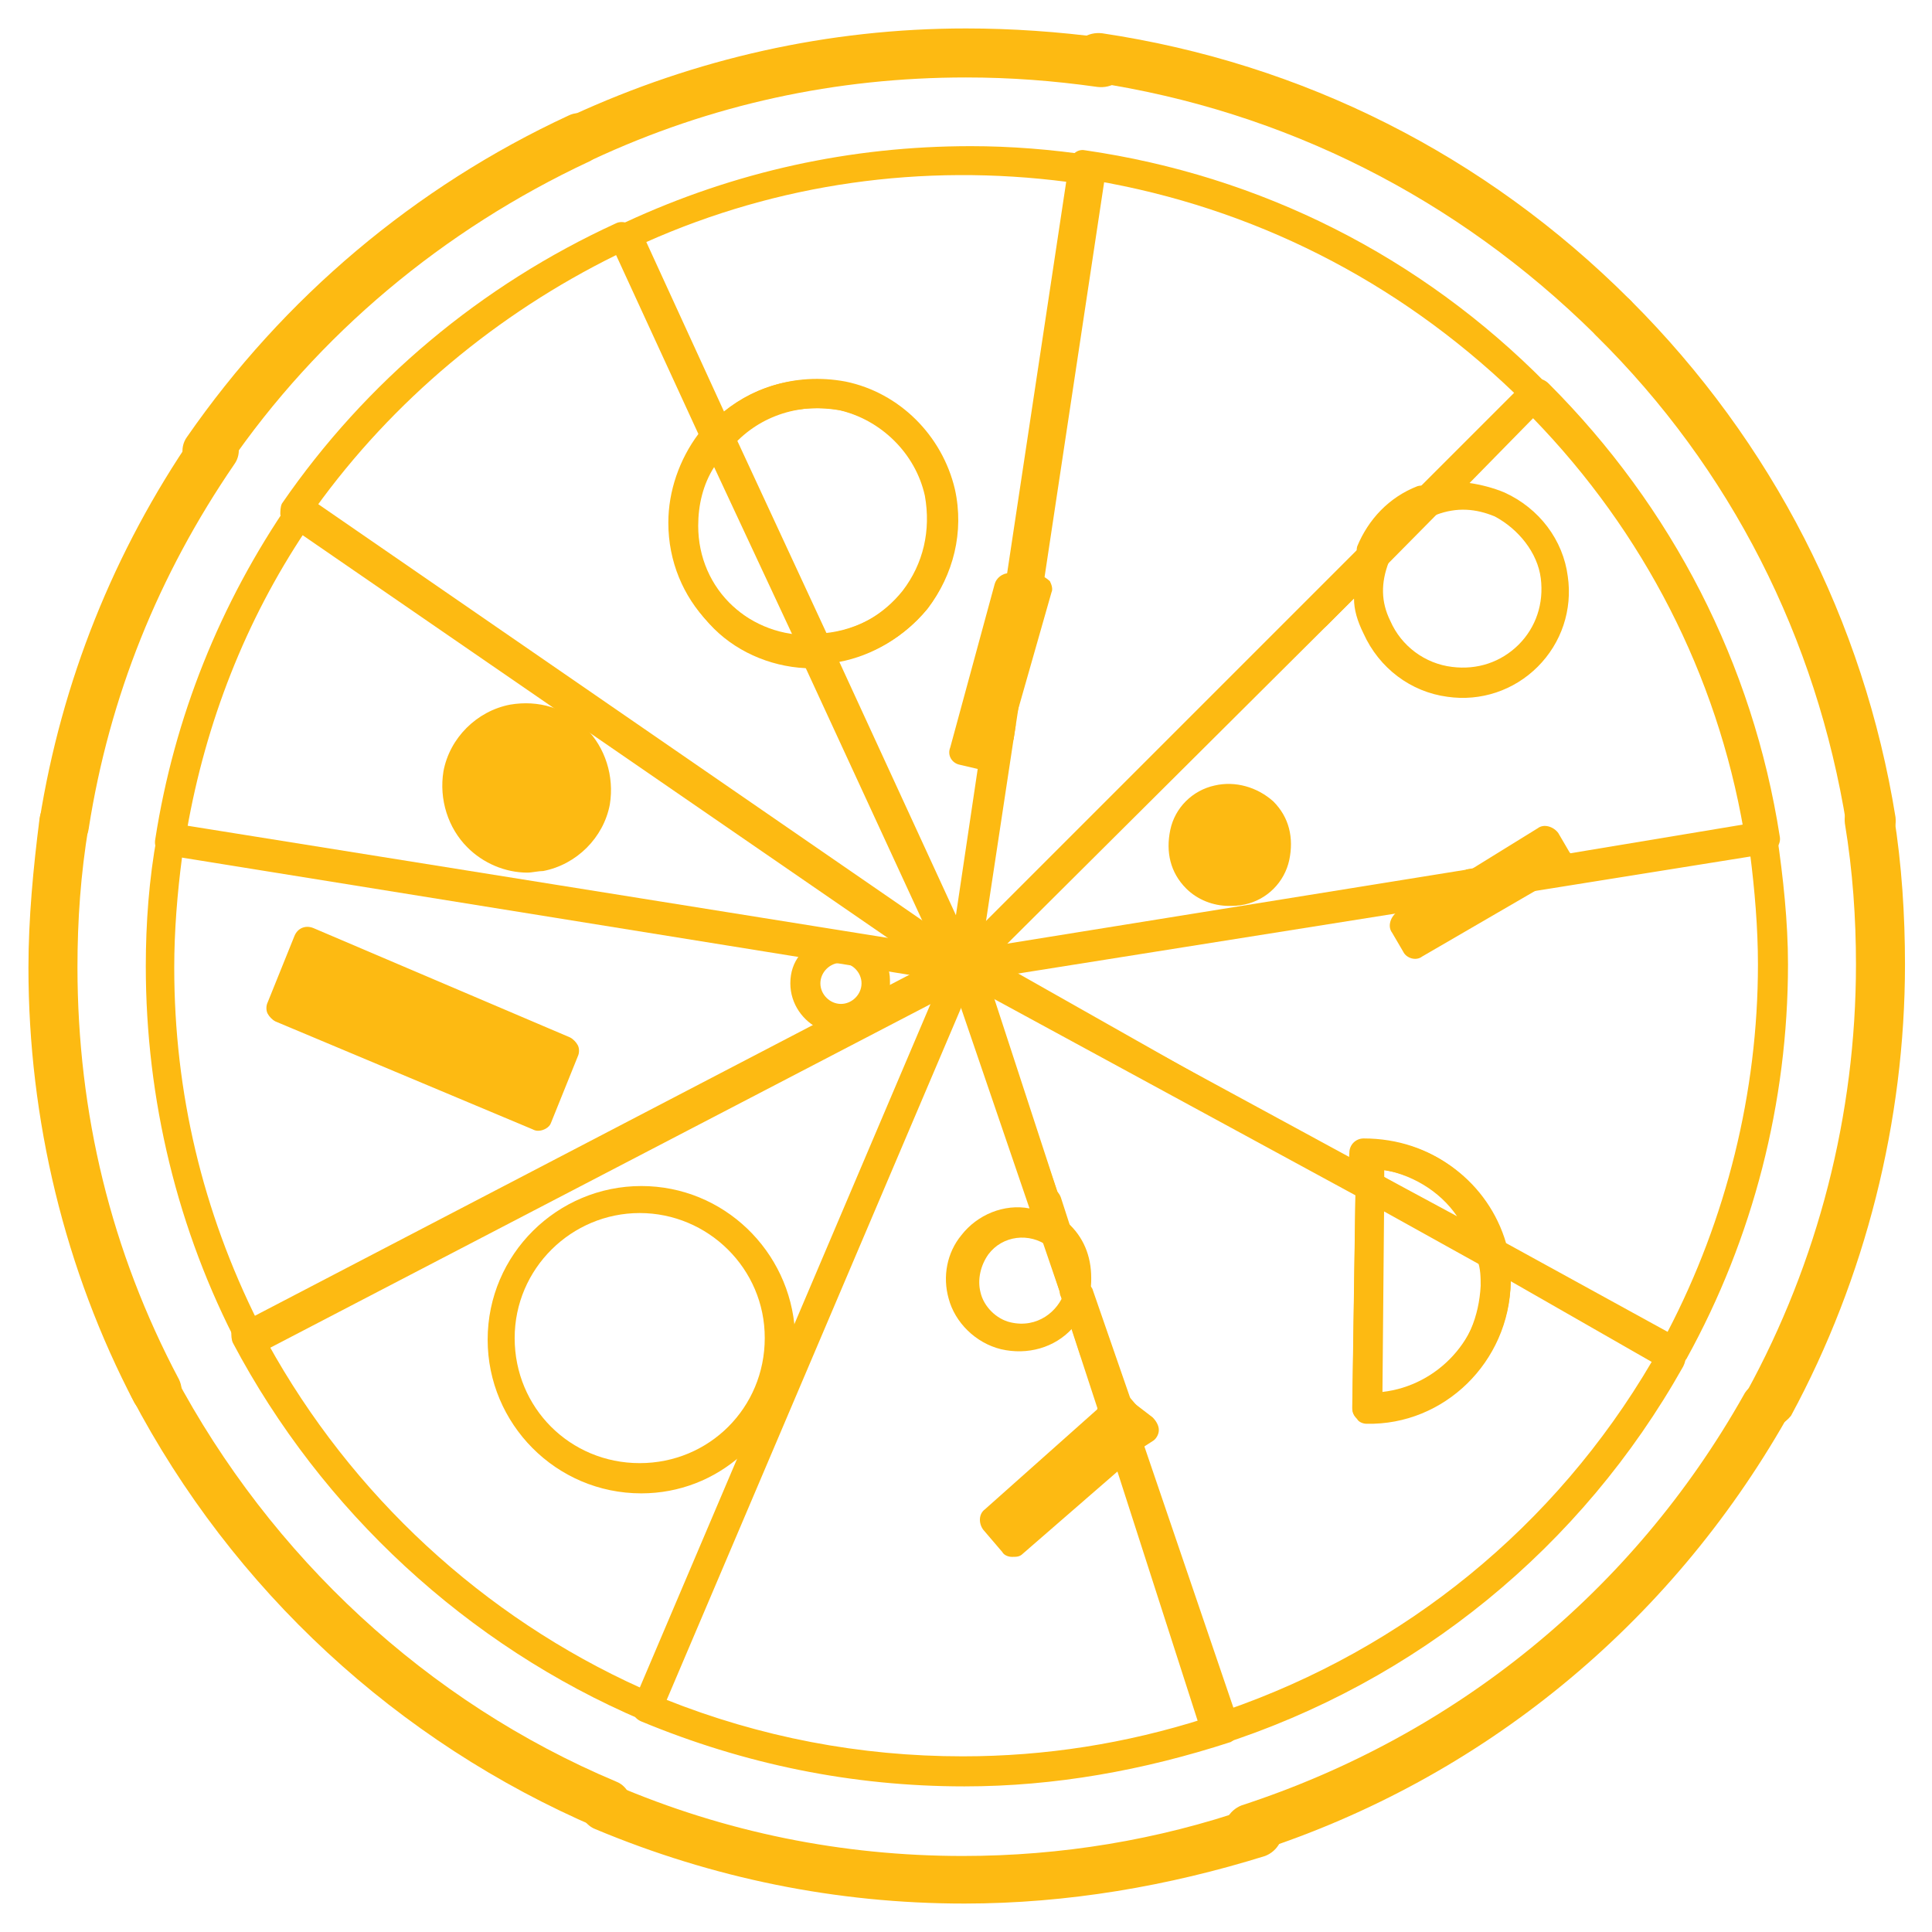 <?xml version="1.0" encoding="utf-8"?>
<!-- Generator: Adobe Illustrator 18.0.0, SVG Export Plug-In . SVG Version: 6.00 Build 0)  -->
<!DOCTYPE svg PUBLIC "-//W3C//DTD SVG 1.1//EN" "http://www.w3.org/Graphics/SVG/1.1/DTD/svg11.dtd">
<svg version="1.1" id="Слой_1" xmlns="http://www.w3.org/2000/svg" xmlns:xlink="http://www.w3.org/1999/xlink" x="0px"
     y="0px"
     viewBox="0 0 1080 1080" enable-background="new 0 0 1080 1080" xml:space="preserve">
<g>
	<g>
		<g>
			<g>
				<path fill="#fdba12" d="M698.5,1036.6c-6.2,0-11.5-3.5-13.3-9.7c-2.7-7.1,1.8-15,8.9-17.7c119.5-39,218.7-119.5,280.6-229.3
					c3.5-7.1,12.4-8.9,18.6-5.3c7.1,3.5,8.9,12.4,5.3,18.6c-65.5,115.1-170,201-295.7,241.7C701.1,1036.6,699.3,1036.6,698.5,1036.6
					z"/>
			</g>
            <g>
				<g>
					<path fill="#fdba12" d="M679.9,974.7c-3.5,0-7.1-1.8-8-5.3L620.6,810c-0.9-3.5,0-6.2,2.7-8.9l1.8-1.8l-0.9-0.9
						c-0.9,0-2.7,0-3.5,0c-2.7-0.9-4.4-2.7-5.3-5.3L593.1,725c-0.9-1.8-0.9-3.5,0-4.4c0.9-2.7,0.9-4.4,0.9-6.2
						c0-7.1-3.5-14.2-9.7-19.5c-0.9-0.9-1.8-2.7-2.7-3.5l-48.7-149.6c-0.9-3.5,0-8,2.7-9.7c2.7-2.7,7.1-2.7,10.6-0.9l222.2,125.7
						c2.7,1.8,4.4,4.4,4.4,7.1L771,780.8c14.2-1.8,26.6-8,37.2-17.7c12.4-11.5,18.6-27.4,19.5-44.3l0,0c0-4.4,0-9.7-1.8-14.2
						c-0.9-3.5,0.9-6.2,3.5-8c2.7-1.8,6.2-1.8,8.9-0.9l100,56.7c1.8,0.9,3.5,2.7,3.5,5.3c0.9,1.8,0,4.4-0.9,6.2
						c-56.7,100.9-148.7,176.2-259.4,211.6C681.6,974.7,680.8,974.7,679.9,974.7z M637.4,810l47.8,146.1
						c100-34.5,184.1-102.7,238.1-194.8l-78.8-45.1v0.9l0,0c-0.9,44.3-37.2,79.7-80.6,78.8c-1.8,0-4.4-0.9-5.3-2.7
						c-1.8-1.8-2.7-3.5-2.7-6.2l1.8-120.4L554.2,553.3l42.5,130.1c8.9,8,13.3,18.6,13.3,31c0,2.7,0,5.3-0.9,8l18.6,56.7
						c1.8,0,2.7,0.9,4.4,2.7l10.6,12.4c1.8,1.8,1.8,3.5,1.8,6.2c0,1.8-0.9,4.4-2.7,5.3L637.4,810z M835.7,717.9L835.7,717.9
						L835.7,717.9z"/>
				</g>
                <g>
					<path fill="#fdba12" d="M764.9,795H764c-4.4,0-8-3.5-8-8l1.8-123.9c0-2.7,1.8-5.3,4.4-7.1c2.7-1.8,5.3-1.8,8,0l69,39
						c1.8,0.9,3.5,3.5,3.5,5.3v1.8c0.9,4.4,1.8,8.9,1.8,14.2l0,0C843.6,760.4,808.2,795,764.9,795z M773.7,677.2l-0.9,100.9
						c31-3.5,55.8-30.1,55.8-62l0,0c0-3.5,0-6.2-0.9-8.9L773.7,677.2z"/>
				</g>
                <g>
					<path fill="#fdba12" d="M627.6,815.3c-0.9,0-1.8,0-2.7-0.9c-2.7-0.9-4.4-2.7-5.3-5.3l-6.2-17.7c-0.9-3.5,0.9-8,4.4-9.7l3.5-1.8
						c2.7-0.9,6.2-0.9,8,0.9l15,11.5c1.8,1.8,3.5,4.4,3.5,7.1s-1.8,5.3-3.5,6.2l-12.4,8C631.2,814.4,629.4,815.3,627.6,815.3z"/>
				</g>
                <g>
					<path fill="#fdba12" d="M611.7,762.2c-3.5,0-7.1-1.8-8-5.3l-26.6-82.3c-1.8-4.4,0.9-8.9,5.3-10.6c4.4-1.8,8.9,0.9,10.6,5.3
						l26.6,82.3c1.8,4.4-0.9,8.9-5.3,10.6C613.5,762.2,612.6,762.2,611.7,762.2z"/>
				</g>
			</g>
		</g>
	</g>
    <g>
		<g>
			<g>
				<path fill="#fdba12" d="M831.2,706.4c-1.8,0-2.7,0-3.5-0.9l-69.9-38.1c-2.7-1.8-4.4-4.4-4.4-8l0.9-15c0-4.4,3.5-8,8-8
					c38.1,0,69,23.9,77,59.3c0.9,3.5-0.9,6.2-2.7,8C834.8,706.4,833,706.4,831.2,706.4z M770.2,656l44.3,23.9
					c-9.7-14.2-25.7-23.9-44.3-26.6V656z"/>
			</g>
            <g>
				<path fill="#fdba12" d="M987.9,798.5c-2.7,0-4.4-0.9-6.2-1.8c-7.1-3.5-8.9-12.4-5.3-18.6c39.8-72.6,61.1-154.9,61.1-239
					c0-25.7-1.8-52.2-6.2-78.8c-0.9-8,3.5-15,11.5-15.9c7.1-0.9,15,3.5,15.9,11.5c4.4,27.4,6.2,55.8,6.2,83.2
					c0,87.6-22.1,175.3-63.7,252.3C997.7,795.8,992.4,798.5,987.9,798.5z"/>
			</g>
            <g>
				<path fill="#fdba12" d="M935.7,764c-0.9,0-2.7,0-3.5-0.9l-100.9-54.9c-1.8-0.9-3.5-2.7-4.4-5.3c-6.2-26.6-27.4-45.1-53.1-48.7
					v8.9c0,2.7-1.8,5.3-4.4,7.1c-2.7,1.8-5.3,1.8-8,0L536.5,548c-2.7-1.8-5.3-6.2-4.4-9.7s3.5-7.1,8-7.1L820.6,486
					c3.5-0.9,8,1.8,8.9,5.3c0.9,1.8,0.9,3.5,0,4.4l23.9-14.2c0.9-0.9,1.8-0.9,2.7-0.9l127.5-21.2c1.8,0,4.4,0,6.2,1.8
					c1.8,0.9,2.7,3.5,3.5,5.3c3.5,23.9,6.2,48.7,6.2,72.6c0,77-19.5,153.1-56.7,220.4C941,762.2,938.4,764,935.7,764z M841.9,694.9
					l90.3,49.6c32.8-62.9,50.5-133.7,50.5-205.4c0-20.4-1.8-41.6-4.4-62l-117.7,19.5L795,534.7c-3.5,2.7-8.9,0.9-10.6-2.7l-6.2-10.6
					c-2.7-3.5-0.9-8.9,2.7-11.5l2.7-1.8l-219.5,35.4l193.9,105.3v-3.5c0-4.4,3.5-8,8-8C801.1,637.4,832.1,661.3,841.9,694.9z"/>
			</g>
            <g>
				<polygon fill="#fdba12" points="790.5,527.6 863.1,478.9 819.7,486 783.4,517 				"/>
			</g>
		</g>
	</g>
    <g>
		<g>
			<g>
				<path fill="#fdba12" d="M35.4,474.5c-0.9,0-1.8,0-1.8,0c-8-0.9-12.4-8-11.5-15.9c12.4-77.9,41.6-150.5,85.9-215.1
					c4.4-6.2,13.3-8,19.5-3.5c6.2,4.4,8,13.3,3.5,19.5c-42.5,62-69.9,130.1-81.4,203.6C48.7,470.1,42.5,474.5,35.4,474.5z"/>
			</g>
            <g>
				<path fill="#fdba12" d="M534.7,548.9c-0.9,0-0.9,0-1.8,0L93,478c-4.4,0-7.1-4.4-6.2-8.9C97.4,401,123,337.3,162,280.6
					c2.7-3.5,8-4.4,11.5-1.8L540.9,532c3.5,2.7,5.3,7.1,3.5,11.5C542.7,546.2,539.1,548.9,534.7,548.9z M104.5,463.9l402.8,64.6
					L170.9,296.6C137.2,347,115.1,403.7,104.5,463.9z M294.8,487.8c-12.4,0-24.8-5.3-33.6-14.2c-10.6-10.6-15.9-26.6-13.3-42.5
					c3.5-18.6,18.6-33.6,37.2-37.2c15.9-2.7,31,1.8,42.5,13.3c10.6,10.6,15.9,26.6,13.3,42.5c-3.5,18.6-18.6,33.6-37.2,37.2l0,0
					C301,486.9,297.4,487.8,294.8,487.8z M301.9,478.9L301.9,478.9L301.9,478.9z M294.8,409.9c-1.8,0-4.4,0-6.2,0.9
					c-11.5,2.7-22.1,12.4-23.9,23.9c-1.8,10.6,0.9,20.4,8.9,27.4c7.1,7.1,17.7,10.6,27.4,8.9c11.5-2.7,22.1-12.4,23.9-23.9
					c1.8-10.6-0.9-20.4-8.9-27.4C310.7,412.5,302.8,409.9,294.8,409.9z"/>
			</g>
            <g>
				<path fill="#fdba12" d="M301.9,401.9c-27.4-5.3-51.3,18.6-46,46c2.7,15,15,27.4,31,31c27.4,5.3,51.3-18.6,46-46
					C330.2,417.8,316.9,404.6,301.9,401.9z"/>
			</g>
		</g>
	</g>
    <g>
		<g>
			<g>
				<path fill="#fdba12" d="M339,1022.5c-1.8,0-3.5,0-5.3-0.9C222.2,973.8,130.1,888.8,73.5,780.8c-3.5-6.2-0.9-15,5.3-18.6
					c7.1-3.5,15-0.9,18.6,6.2c54,101.8,141.6,183.2,247,227.5c7.1,2.7,10.6,11.5,7.1,17.7C349.7,1019.8,344.4,1022.5,339,1022.5z"/>
			</g>
            <g>
				<path fill="#fdba12" d="M362.1,962.3c-0.9,0-1.8,0-3.5-0.9c-97.4-41.6-178.8-116.9-228.4-210.7c-0.9-1.8-0.9-4.4-0.9-6.2
					c0.9-1.8,1.8-3.5,4.4-4.4l399.2-208c2.7-1.8,8-0.9,10.6,1.8c2.7,2.7,3.5,7.1,1.8,10.6L369.1,958.7c-0.9,1.8-2.7,3.5-4.4,4.4
					C364.7,962.3,363.8,962.3,362.1,962.3z M149.6,750.7c46.9,85,120.4,153.1,208.9,193l55.8-130.1c-15,13.3-34.5,21.2-55.8,21.2
					c-47.8,0-85.9-39-85.9-85.9c0-47.8,39-85.9,85.9-85.9c46,0,83.2,36.3,85.9,81.4l79.7-187.7L149.6,750.7z M357.6,678.1
					c-38.1,0-69.9,31-69.9,69.9c0,39,31,69.9,69.9,69.9s69.9-31,69.9-69.9C427.6,709.1,395.7,678.1,357.6,678.1z"/>
			</g>
            <g>
				<path fill="#fdba12" d="M357.6,832.1c-46,0-84.1-38.1-84.1-84.1c0-46,38.1-84.1,84.1-84.1s84.1,38.1,84.1,84.1
					C441.7,794.1,403.7,832.1,357.6,832.1z M357.6,676.3c-39.8,0-71.7,31.9-71.7,71.7s31.9,71.7,71.7,71.7s71.7-31.9,71.7-71.7
					S397.5,676.3,357.6,676.3z"/>
			</g>
		</g>
	</g>
    <g>
		<g>
			<g>
				<path fill="#fdba12" d="M324.9,91.2c-5.3,0-10.6-2.7-12.4-8c-3.5-7.1,0-15,7.1-18.6C388.6,32.8,463,15.9,540,15.9
					c25.7,0,51.3,1.8,77.9,5.3c8,0.9,12.4,8,11.5,15.9c-0.9,8-8,12.4-15.9,11.5c-24.8-3.5-48.7-5.3-73.5-5.3
					c-72.6,0-142.5,15-208.9,46C329.3,90.3,326.7,91.2,324.9,91.2z"/>
			</g>
            <g>
				<path fill="#fdba12" d="M539.1,548.9c-3.5,0-7.1-1.8-8-5.3l-81.4-177.9c-0.9-2.7-0.9-5.3,0.9-8c1.8-2.7,3.5-3.5,7.1-3.5
					c18.6-0.9,36.3-9.7,47.8-23.9c11.5-15,15.9-33.6,12.4-53.1c-5.3-23.9-24.8-42.5-47.8-47.8l0,0c-22.1-4.4-45.1,2.7-60.2,19.5
					c-1.8,1.8-4.4,2.7-7.1,2.7s-5.3-1.8-6.2-4.4l-51.3-112.4c-1.8-4.4,0-8.9,4.4-10.6c61.1-28.3,125.7-42.5,193-42.5
					c22.1,0,45.1,1.8,68.2,5.3c1.8,0,4.4,1.8,5.3,3.5c0.9,1.8,1.8,3.5,1.8,6.2l-35.4,234.6c0,2.7-1.8,4.4-3.5,5.3
					c-1.8,0.9-3.5,1.8-6.2,0.9l-23.9,76.1l0,0l2.7-9.7c0.9-4.4,5.3-7.1,9.7-6.2c4.4,0.9,7.1,5.3,6.2,8.9l-20.4,134.6
					c-0.9,3.5-3.5,7.1-7.1,7.1C540,548.9,540,548.9,539.1,548.9z M469.2,370l66.4,144.3l12.4-84.1l-11.5-2.7
					c-4.4-0.9-7.1-5.3-5.3-9.7l24.8-91.2c0.9-3.5,4.4-6.2,8-6.2l32.8-218.7c-81.4-10.6-162,0.9-235.5,33.6l43.4,94.7
					c18.6-15,42.5-21.2,67.3-15.9l0,0c30.1,6.2,54,30.1,61.1,60.2c5.3,23.9-0.9,47.8-15,66.4C505.5,355.9,487.8,366.5,469.2,370z"/>
			</g>
            <g>
				<path fill="#fdba12" d="M456.8,370.9c-3.5,0-6.2-1.8-7.1-4.4L394.8,247c-1.8-2.7-0.9-6.2,1.8-8.9c19.5-21.2,47.8-30.1,76.1-24.8
					c30.1,6.2,54,30.1,61.1,60.2l0,0c5.3,23.9-0.9,47.8-15,66.4C502.8,359.4,480.7,370,456.8,370.9L456.8,370.9z M411.6,245.2
					l50.5,108.9c16.8-1.8,31.9-10.6,42.5-23.9c11.5-15,15.9-33.6,12.4-53.1l0,0c-5.3-23.9-24.8-42.5-47.8-47.8
					C447.9,225.7,426.7,231,411.6,245.2z"/>
			</g>
            <g>
				<polygon fill="#fdba12"
                         points="563.9,327.5 539.1,419.6 555,424 566.6,413.4 579.8,327.5 				"/>
			</g>
		</g>
	</g>
    <g>
		<g>
			<g>
				<path fill="#fdba12" d="M116,266.5c-2.7,0-5.3-0.9-8-2.7c-6.2-4.4-8-13.3-3.5-19.5c54-77.9,127.5-139.9,213.3-179.7
					c7.1-3.5,15,0,18.6,7.1c3.5,7.1,0,15-7.1,18.6c-81.4,38.1-151.4,96.5-201.8,170C124.8,264.7,120.4,266.5,116,266.5z"/>
			</g>
            <g>
				<path fill="#fdba12" d="M534.7,548.9c-1.8,0-3.5-0.9-5.3-1.8L160.2,293c-1.8-0.9-2.7-3.5-3.5-5.3c0-1.8,0-4.4,0.9-6.2
					c46.9-68.2,111.5-122.2,186.8-156.7c1.8-0.9,4.4-0.9,6.2,0c1.8,0.9,3.5,2.7,4.4,4.4l52.2,111.5c1.8,2.7,0.9,6.2-1.8,8.9
					c-10.6,11.5-16.8,26.6-16.8,42.5c0,34.5,28.3,62.9,62.9,62.9c3.5,0,8,1.8,9.7,4.4l81.4,176.2c1.8,3.5,0.9,8.9-2.7,11.5
					C539.1,548,536.5,548.9,534.7,548.9z M176.2,284.2l341.7,235.5l-68.2-147.8c-42.5-1.8-76.1-36.3-76.1-79.7
					c0-17.7,6.2-35.4,16.8-49.6l-46-100C278,175.3,219.5,224,176.2,284.2z M455,363.8v8V363.8z"/>
			</g>
            <g>
				<path fill="#fdba12" d="M454.1,373.6c-20.4,0-40.7-8-54.9-22.1c-15-15-23.9-35.4-23.9-56.7c0-19.5,7.1-39,20.4-53.1
					c1.8-1.8,4.4-2.7,7.1-2.7s4.4,1.8,6.2,4.4L463.9,363c0.9,2.7,0.9,5.3-0.9,8c-1.8,1.8-3.5,3.5-6.2,3.5
					C455.9,373.6,455,373.6,454.1,373.6z M399.2,261.1c-6.2,9.7-8.9,21.2-8.9,32.8c0,17.7,7.1,33.6,19.5,45.1
					c9.7,8.9,21.2,15,33.6,16.8L399.2,261.1z"/>
			</g>
		</g>
	</g>
    <g>
		<g>
			<g>
				<path fill="#fdba12" d="M87.6,791.4c-5.3,0-9.7-2.7-12.4-7.1c-39-74.4-59.3-158.5-59.3-243.4c0-27.4,2.7-55.8,6.2-83.2
					c0.9-8,8-12.4,15.9-11.5s12.4,8,11.5,15.9c-4.4,26.6-6.2,52.2-6.2,78.8C43.4,622.3,62,699.3,100,771c3.5,7.1,0.9,15-6.2,18.6
					C92.1,790.5,90.3,791.4,87.6,791.4z"/>
			</g>
            <g>
				<path fill="#fdba12" d="M140.8,757.8c-2.7,0-6.2-1.8-7.1-4.4c-34.5-65.5-52.2-139-52.2-213.3c0-23.9,1.8-48.7,6.2-72.6
					c0-1.8,1.8-4.4,3.5-5.3c1.8-0.9,3.5-1.8,6.2-1.8l436.4,69.9c5.3,0.9,8.9,4.4,9.7,9.7c0.9,5.3-1.8,9.7-6.2,12.4l-393,204.5
					C143.4,757.8,141.6,757.8,140.8,757.8z M101.8,478.9c-2.7,20.4-4.4,41.6-4.4,62c0,69.9,15.9,136.3,46.9,198.3l314.3-163.8
					c-9.7-4.4-16.8-14.2-16.8-25.7c0-6.2,1.8-11.5,5.3-15.9L101.8,478.9z M470.1,538.2c-6.2,0-11.5,5.3-11.5,11.5
					s5.3,11.5,11.5,11.5c6.2,0,11.5-5.3,11.5-11.5C481.6,543.5,476.3,538.2,470.1,538.2z M496.6,541.8c0.9,2.7,0.9,5.3,0.9,8
					c0,1.8,0,3.5-0.9,5.3l18.6-9.7L496.6,541.8z M301,632.1c-0.9,0-1.8,0-3.5-0.9L154,571c-1.8-0.9-3.5-2.7-4.4-4.4s-0.9-4.4,0-6.2
					l15-37.2c1.8-4.4,6.2-6.2,10.6-4.4l143.4,61.1c1.8,0.9,3.5,2.7,4.4,4.4s0.9,4.4,0,6.2l-15,37.2
					C307.2,630.3,303.6,632.1,301,632.1z M167.3,559.5l128.4,54l8.9-22.1l-128.4-54L167.3,559.5z"/>
			</g>
            <g>
				
					<rect x="158.2" y="556" transform="matrix(0.923 0.384 -0.384 0.923 239.445 -46.514)"
                          fill="#fdba12" width="155.8" height="39.8"/>
			</g>
		</g>
	</g>
    <g>
		<g>
			<g>
				<path fill="#fdba12" d="M602,732.1c-3.5,0-6.2-1.8-8-5.3l-11.5-33.6c-1.8-4.4,0.9-8.9,5.3-10.6c4.4-1.8,8.9,0.9,10.6,5.3
					l11.5,33.6c1.8,4.4-0.9,8.9-5.3,10.6C603.7,731.2,602.9,732.1,602,732.1z"/>
			</g>
            <g>
				<path fill="#fdba12" d="M539.1,1064.1c-71.7,0-140.8-14.2-206.3-41.6c-7.1-2.7-10.6-11.5-7.1-17.7c2.7-7.1,11.5-10.6,17.7-7.1
					c62,26.6,127.5,39.8,194.8,39.8c54.9,0,108.9-8.9,160.2-26.6c7.1-2.7,15,1.8,17.7,8.9c2.7,7.1-1.8,15-8.9,17.7
					C653.3,1054.3,596.7,1064.1,539.1,1064.1z"/>
			</g>
            <g>
				<path fill="#fdba12" d="M539.1,998.6c-62.9,0-123-12.4-180.6-36.3c-4.4-1.8-6.2-6.2-4.4-10.6l176.2-414.3
					c0.9-3.5,5.3-5.3,8.9-5.3c3.5,0,7.1,2.7,8,6.2l51.3,149.6c0.9,3.5,0,7.1-2.7,8.9s-7.1,1.8-9.7,0c-10.6-8-25.7-6.2-33.6,4.4
					c-4.4,6.2-6.2,14.2-4.4,21.2c1.8,8,8.9,15,16.8,16.8c15,3.5,26.6-6.2,30.1-16.8c0.9-3.5,4.4-6.2,8-6.2c3.5,0,7.1,1.8,8,5.3
					l23,66.4c0.9,3.5,0,6.2-2.7,8.9l-62,54.9l0,0l56.7-50.5c1.8-1.8,4.4-2.7,7.1-1.8c2.7,0.9,4.4,2.7,5.3,5.3l54,158.5
					c0.9,1.8,0.9,4.4,0,6.2s-2.7,3.5-4.4,4.4C639.1,989.7,589.6,998.6,539.1,998.6z M371.8,949.9c53.1,21.2,108.9,31.9,166.4,31.9
					c46,0,91.2-7.1,135.4-21.2l-47.8-139l-54,46.9c-1.8,1.8-3.5,1.8-6.2,1.8c-1.8,0-4.4-0.9-5.3-2.7l-10.6-12.4
					c-2.7-3.5-2.7-8.9,0.9-11.5l63.7-56.7l-15-44.3c-9.7,10.6-24.8,15-39.8,11.5c-14.2-3.5-25.7-15-29.2-28.3
					c-3.5-12.4-0.9-25.7,7.1-35.4c8.9-11.5,23.9-17.7,38.1-15l-39-114.2L371.8,949.9z M545.3,543.5L545.3,543.5L545.3,543.5z"/>
			</g>
            <g>
				<polygon fill="#fdba12" points="571,861.3 638.3,806.5 630.3,782.6 559.5,849 				"/>
			</g>
		</g>
	</g>
    <g>
		<g>
			<g>
				<path fill="#fdba12" d="M764.9,313.4c-0.9,0-2.7,0-3.5-0.9c-2.7-1.8-3.5-4.4-2.7-7.1c6.2-15,17.7-27.4,33.6-33.6
					c2.7-0.9,6.2,0,7.1,2.7c1.8,2.7,0.9,6.2-0.9,8l-30.1,30.1C768.4,312.5,766.6,313.4,764.9,313.4z"/>
			</g>
            <g>
				<path fill="#fdba12" d="M901.2,191.2c-3.5,0-7.1-1.8-9.7-4.4C814.4,110.7,717.9,62,611.7,46c-8-0.9-12.4-8-11.5-15.9
					c0.9-8,8-12.4,15.9-11.5c112.4,16.8,214.2,68.2,294.8,148.7c5.3,5.3,5.3,14.2,0,19.5C908.3,189.4,904.7,191.2,901.2,191.2z"/>
			</g>
            <g>
				<path fill="#fdba12" d="M540.9,544.4c-1.8,0-2.7,0-4.4-0.9c-3.5-1.8-6.2-6.2-5.3-10.6l19.5-131l18.6-67.3h-0.9
					c-4.4-0.9-6.2-5.3-6.2-8.9l35.4-234.6c0.9-4.4,4.4-8,8.9-7.1c98.3,14.2,187.7,59.3,257.6,130.1c3.5,3.5,3.5,8,0,11.5l-316,316
					C546.2,543.5,543.5,544.4,540.9,544.4z M579.8,320.5l1.8,0.9c1.8,0.9,3.5,1.8,5.3,3.5c0.9,1.8,1.8,4.4,0.9,6.2l-21.2,74.4
					l-16.8,110.7l296.6-296.6C780.8,156.7,700.2,116,611.7,100.9L579.8,320.5z"/>
			</g>
            <g>
				<polygon fill="#fdba12" points="563,321.3 550.6,405.4 579,329.3 				"/>
			</g>
            <g>
				<path fill="#fdba12" d="M733.9,348.8c-0.9,0-2.7-0.9-3.5-1.8c-1.8-1.8-1.8-4.4,0-7.1l85-85c1.8-1.8,4.4-1.8,7.1,0
					c1.8,1.8,1.8,4.4,0,7.1l-85,85C736.5,347.9,734.8,348.8,733.9,348.8z"/>
			</g>
		</g>
	</g>
    <g>
		<g>
			<g>
				<path fill="#fdba12" d="M1045.5,472.7c-7.1,0-12.4-4.4-13.3-11.5c-16.8-104.5-64.6-199.2-139.9-273.5c-5.3-5.3-5.3-14.2,0-19.5
					s14.2-5.3,19.5,0c78.8,78.8,130.1,178.8,147.8,288.6c0.9,8-3.5,15-11.5,15.9C1046.4,472.7,1045.5,472.7,1045.5,472.7z"/>
			</g>
            <g>
				<g>
					<g>
						<circle fill="#fdba12" cx="687.8" cy="472.7" r="25.7"/>
					</g>
                    <g>
						<path fill="#fdba12" d="M541.8,548.9c-3.5,0-7.1-1.8-8.9-5.3s-0.9-8,1.8-11.5l227.5-226.6c2.7-2.7,7.1-3.5,10.6-0.9
							c3.5,1.8,4.4,6.2,3.5,9.7c-4.4,11.5-4.4,22.1,0.9,32.8c6.2,14.2,19.5,23.9,34.5,25.7c14.2,1.8,27.4-2.7,37.2-12.4
							c9.7-9.7,14.2-23,12.4-37.2c-1.8-14.2-12.4-27.4-25.7-34.5c-10.6-4.4-21.2-5.3-32.8-0.9c-3.5,1.8-8,0-9.7-3.5
							c-1.8-3.5-1.8-7.1,0.9-10.6l60.2-59.3c3.5-3.5,8-3.5,11.5,0c69,69,114.2,156.7,129.2,253.2c0.9,4.4-2.7,8.9-7.1,9.7L856,498.4
							c-3.5,0.9-8-1.8-8.9-5.3c0-0.9-0.9-1.8-0.9-2.7l-19.5,12.4c-0.9,0.9-1.8,0.9-2.7,0.9L545.3,548
							C542.7,548.9,542.7,548.9,541.8,548.9z M756.9,334.6L561.2,529.4L818,488.7l41.6-25.7c3.5-2.7,8.9-0.9,11.5,2.7l6.2,10.6
							c0.9,0.9,0.9,1.8,0.9,2.7l96.5-15c-15-86.8-55.8-166.4-117.7-230.2L821.5,270c6.2,0.9,13.3,2.7,19.5,5.3
							c19.5,8.9,32.8,26.6,35.4,46.9c2.7,18.6-3.5,37.2-16.8,50.5c-13.3,13.3-31.9,19.5-50.5,16.8c-20.4-2.7-38.1-15.9-46.9-35.4
							C758.7,347,756.9,340.8,756.9,334.6z M687,506.4c-8.9,0-17.7-3.5-23.9-9.7c-8.9-8.9-11.5-20.4-8.9-32.8s12.4-22.1,24.8-24.8
							c11.5-2.7,23.9,0.9,32.8,8.9c8.9,8.9,11.5,20.4,8.9,32.8c-2.7,12.4-12.4,22.1-24.8,24.8C692.3,506.4,689.6,506.4,687,506.4z
							 M687,455c-1.8,0-2.7,0-4.4,0.9c-6.2,1.8-11.5,6.2-12.4,12.4c-1.8,6.2,0,12.4,4.4,16.8c4.4,4.4,10.6,6.2,16.8,4.4l0,0
							c6.2-1.8,11.5-6.2,12.4-12.4c1.8-6.2,0-12.4-4.4-16.8C695.8,456.8,691.4,455,687,455z"/>
					</g>
				</g>
                <g>
					<path fill="#fdba12" d="M736.5,351.4c-1.8,0-4.4-0.9-6.2-2.7c-3.5-3.5-3.5-8,0-11.5l77.9-77.9c3.5-3.5,8-3.5,11.5,0
						c3.5,3.5,3.5,8,0,11.5l-77.9,78.8C740.1,351.4,738.3,351.4,736.5,351.4z"/>
				</g>
			</g>
            <g>
				<polygon fill="#fdba12" points="871.1,480.7 864.9,470.1 802,507.2 852.5,499.3 				"/>
			</g>
		</g>
	</g>
</g>
</svg>
